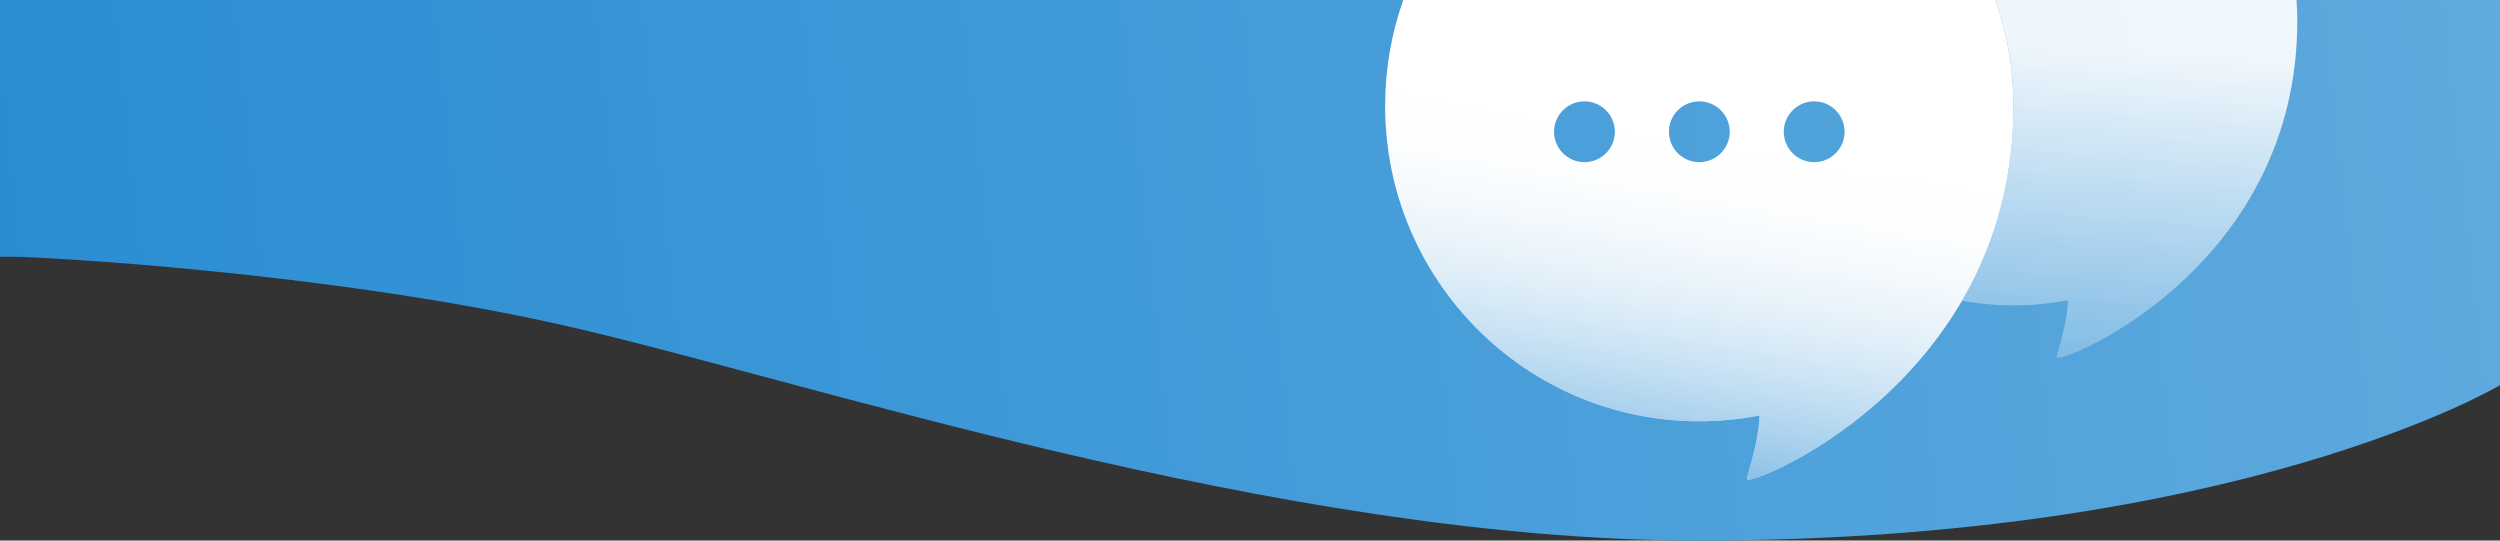 <svg preserveAspectRatio="none" width="370" height="80" viewBox="0 0 370 80" fill="none" xmlns="http://www.w3.org/2000/svg">
<rect x="0" y="0" width="370" height="80" fill="#333333" stroke="none"/>
<path d="M0 38V0H370V57C370 57 331.612 80 251.346 80C188.948 80 117.657 55.778 82.758 48C47.86 40.222 5.988 38 2 38H0Z" fill="#298DD3"/>
<g opacity="0.25">
<path d="M0 38V0H370V57C370 57 331.612 80 251.346 80C188.948 80 117.657 55.778 82.758 48C47.86 40.222 5.988 38 2 38H0Z" fill="url(#paint0_linear)" style="mix-blend-mode:soft-light"/>
</g>
<path d="M295.313 0C297.052 4.899 298 10.175 298 15.674C298 27.249 294.872 36.794 290.377 44.504C292.849 44.958 295.397 45.195 298 45.195C300.743 45.195 303.425 44.932 306.022 44.428C306.022 44.428 306.14 45.621 305.432 48.743C305.131 50.071 304.852 51.039 304.656 51.714C304.393 52.625 304.285 53 304.489 53C307.168 53 340 38.691 340 3.098C340 2.056 339.962 1.023 339.888 0H295.313Z" fill="url(#paint1_linear)"/>
<path fill-rule="evenodd" clip-rule="evenodd" d="M207.687 0C205.947 4.899 205 10.175 205 15.674C205 41.451 225.819 62.347 251.5 62.347C254.538 62.347 257.507 62.055 260.382 61.497C260.382 61.497 260.513 62.819 259.729 66.28C259.396 67.752 259.086 68.826 258.87 69.574C258.579 70.584 258.459 71 258.684 71C261.65 71 298 55.136 298 15.674C298 10.175 297.053 4.899 295.313 0H207.687ZM234.5 24C236.985 24 239 21.985 239 19.5C239 17.015 236.985 15 234.5 15C232.015 15 230 17.015 230 19.5C230 21.985 232.015 24 234.5 24ZM251.5 24C253.985 24 256 21.985 256 19.5C256 17.015 253.985 15 251.5 15C249.015 15 247 17.015 247 19.5C247 21.985 249.015 24 251.5 24ZM273 19.5C273 21.985 270.985 24 268.5 24C266.015 24 264 21.985 264 19.5C264 17.015 266.015 15 268.5 15C270.985 15 273 17.015 273 19.5Z" fill="white"/>
<path opacity="0.75" fill-rule="evenodd" clip-rule="evenodd" d="M207.687 0C205.947 4.899 205 10.175 205 15.674C205 41.451 225.819 62.347 251.5 62.347C254.538 62.347 257.507 62.055 260.382 61.497C260.382 61.497 260.513 62.819 259.729 66.28C259.396 67.752 259.086 68.826 258.87 69.574C258.579 70.584 258.459 71 258.684 71C261.65 71 298 55.136 298 15.674C298 10.175 297.053 4.899 295.313 0H207.687ZM234.5 24C236.985 24 239 21.985 239 19.5C239 17.015 236.985 15 234.5 15C232.015 15 230 17.015 230 19.5C230 21.985 232.015 24 234.5 24ZM251.5 24C253.985 24 256 21.985 256 19.5C256 17.015 253.985 15 251.5 15C249.015 15 247 17.015 247 19.5C247 21.985 249.015 24 251.5 24ZM273 19.5C273 21.985 270.985 24 268.5 24C266.015 24 264 21.985 264 19.5C264 17.015 266.015 15 268.5 15C270.985 15 273 17.015 273 19.5Z" fill="url(#paint2_linear)"/>
<defs>
<linearGradient id="paint0_linear" x1="2.9417e-05" y1="78.85" x2="373.257" y2="38.22" gradientUnits="userSpaceOnUse">
<stop stop-color="white" stop-opacity="0"/>
<stop offset="1" stop-color="white"/>
</linearGradient>
<linearGradient id="paint1_linear" x1="324.938" y1="3.457" x2="318.524" y2="86.361" gradientUnits="userSpaceOnUse">
<stop offset="0.065" stop-color="white" stop-opacity="0.9"/>
<stop offset="1" stop-color="#298DD3"/>
</linearGradient>
<linearGradient id="paint2_linear" x1="260" y1="97.103" x2="278.97" y2="-13.699" gradientUnits="userSpaceOnUse">
<stop offset="0.153" stop-color="#298DD3"/>
<stop offset="0.656" stop-color="white" stop-opacity="0"/>
</linearGradient>
</defs>
</svg>

